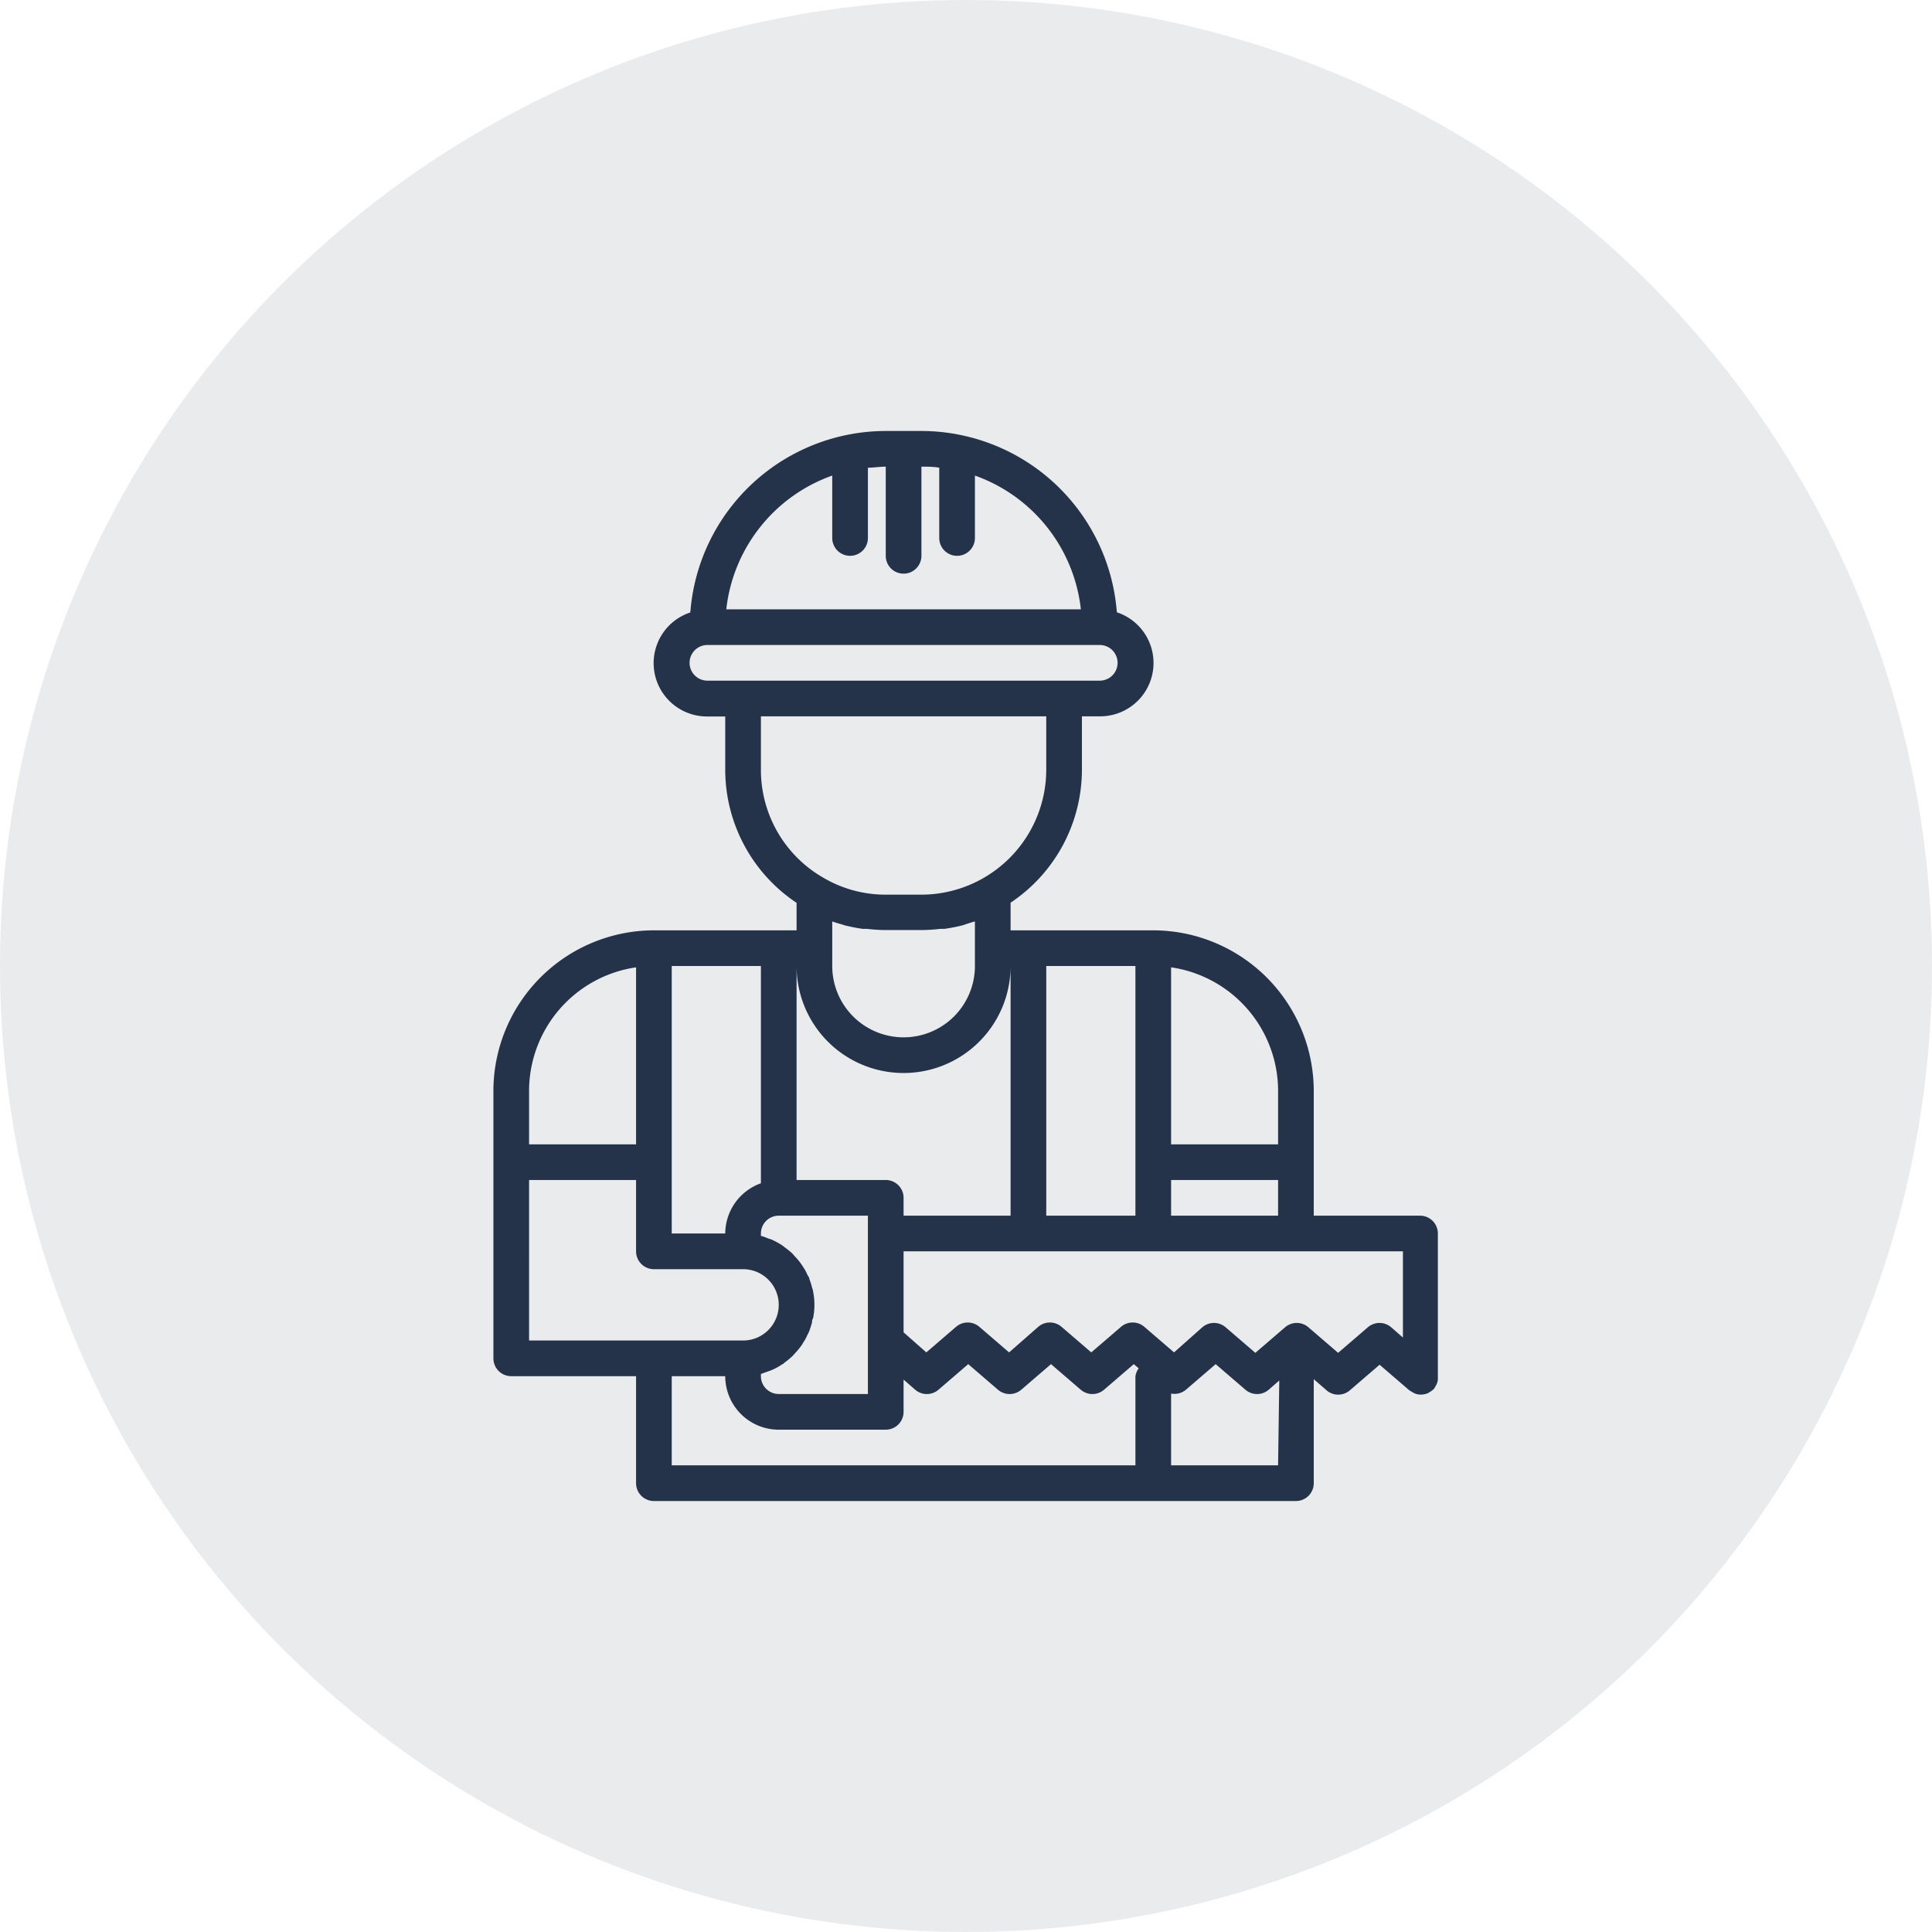 <svg id="Layer_1" data-name="Layer 1" xmlns="http://www.w3.org/2000/svg" viewBox="0 0 130 130"><defs><style>.cls-1,.cls-2{fill:#24324a;}.cls-1{opacity:0.1;}</style></defs><title>carpenter</title><circle class="cls-1" cx="65" cy="65" r="65"/><path class="cls-2" d="M95.6,81.8H88.4V73.4A10.82,10.82,0,0,0,77.6,62.6H68V60.74a10.77,10.77,0,0,0,4.8-8.94V48.2H74a3.59,3.59,0,0,0,1.15-7A13.21,13.21,0,0,0,62,29H59.6A13.21,13.21,0,0,0,46.45,41.21a3.59,3.59,0,0,0,1.15,7h1.2v3.6a10.77,10.77,0,0,0,4.8,8.94V62.6H44A10.82,10.82,0,0,0,33.2,73.4v18a1.2,1.2,0,0,0,1.2,1.2h8.4v7.2A1.2,1.2,0,0,0,44,101H87.2a1.2,1.2,0,0,0,1.2-1.2v-7l.86.75a1.2,1.2,0,0,0,1.57,0l2-1.72,2,1.72.18.11.16.09a1.12,1.12,0,0,0,.44.09,1.29,1.29,0,0,0,.48-.1l.09-.06a1.39,1.39,0,0,0,.31-.23s0,0,0,0a.64.64,0,0,0,.08-.14,1.19,1.19,0,0,0,.12-.22,1.14,1.14,0,0,0,.06-.25l0-.17V83A1.2,1.2,0,0,0,95.6,81.8ZM78.8,65.09A8.41,8.41,0,0,1,86,73.4V77H78.8Zm0,14.31H86v2.4H78.8ZM70.4,65h6V81.8h-6ZM56,32V36.2a1.2,1.2,0,1,0,2.4,0V31.47c.4,0,.8-.07,1.2-.07v6a1.2,1.2,0,0,0,2.4,0v-6c.4,0,.8,0,1.2.07V36.2a1.2,1.2,0,1,0,2.4,0V32a10.81,10.81,0,0,1,7.13,9H48.87A10.81,10.81,0,0,1,56,32ZM47.6,45.8a1.2,1.2,0,0,1,0-2.4H74a1.2,1.2,0,0,1,0,2.4Zm3.6,6V48.2H70.4v3.6A8.42,8.42,0,0,1,62,60.2H59.6a8.25,8.25,0,0,1-4.2-1.14A8.36,8.36,0,0,1,51.2,51.8ZM65.6,62v3A4.8,4.8,0,1,1,56,65V62c.22.08.45.15.68.21l.14.05c.4.1.81.18,1.22.24l.29,0a10.83,10.83,0,0,0,1.27.08H62a10.83,10.83,0,0,0,1.27-.08l.29,0c.41-.06.82-.14,1.22-.24l.15-.05C65.16,62.13,65.38,62.06,65.6,62Zm-12,3A7.2,7.2,0,0,0,68,65V81.8H60.8V80.6a1.2,1.2,0,0,0-1.2-1.2h-6ZM52.4,81.8h6v12h-6a1.2,1.2,0,0,1-1.2-1.2v-.15l.48-.17.22-.08a4.19,4.19,0,0,0,.75-.41c.06,0,.1-.08.15-.11a5.4,5.4,0,0,0,.52-.43l.2-.22a4.82,4.82,0,0,0,.36-.43,2.68,2.68,0,0,0,.18-.28,2.77,2.77,0,0,0,.26-.48,2.59,2.59,0,0,0,.14-.29q.1-.28.18-.57c0-.09,0-.18.07-.28a4.54,4.54,0,0,0,0-1.8c0-.09-.05-.18-.07-.27a4.75,4.75,0,0,0-.18-.57c0-.1-.09-.2-.14-.3a2.77,2.77,0,0,0-.26-.48c-.05-.09-.12-.18-.18-.27a3.73,3.73,0,0,0-.36-.43l-.2-.23a5.3,5.3,0,0,0-.52-.42l-.15-.12a4.93,4.93,0,0,0-.75-.41l-.22-.07a3.06,3.06,0,0,0-.48-.17V83A1.2,1.2,0,0,1,52.4,81.8ZM45.2,65h6V79.62A3.61,3.61,0,0,0,48.8,83H45.2Zm-9.6,8.4a8.41,8.41,0,0,1,7.2-8.31V77H35.6Zm0,16.8V79.4h7.2v4.8A1.2,1.2,0,0,0,44,85.4h6a2.4,2.4,0,0,1,0,4.8Zm40.8,2.4v6H45.2v-6h3.6a3.6,3.6,0,0,0,3.6,3.6h7.2A1.2,1.2,0,0,0,60.8,95V92.83l.78.68a1.2,1.2,0,0,0,1.57,0l2-1.72,2,1.72a1.2,1.2,0,0,0,1.57,0l2-1.72,2,1.72a1.2,1.2,0,0,0,1.57,0l2-1.72.33.28A1.25,1.25,0,0,0,76.4,92.6Zm9.6,6H78.8V93.77a1.2,1.2,0,0,0,1-.26l2-1.72,2,1.72a1.2,1.2,0,0,0,1.57,0l.71-.62ZM94.4,90l-.79-.69a1.2,1.2,0,0,0-1.57,0h0l-2,1.72-2-1.72a1.2,1.2,0,0,0-1.57,0l-2,1.72-2-1.72a1.2,1.2,0,0,0-1.57,0L79,91l-2-1.72a1.2,1.2,0,0,0-1.57,0l-2,1.72-2-1.72a1.2,1.2,0,0,0-1.57,0L67.9,91l-2-1.72a1.2,1.2,0,0,0-1.57,0l-2,1.72L60.8,89.65V84.2H94.4Z"/></svg>